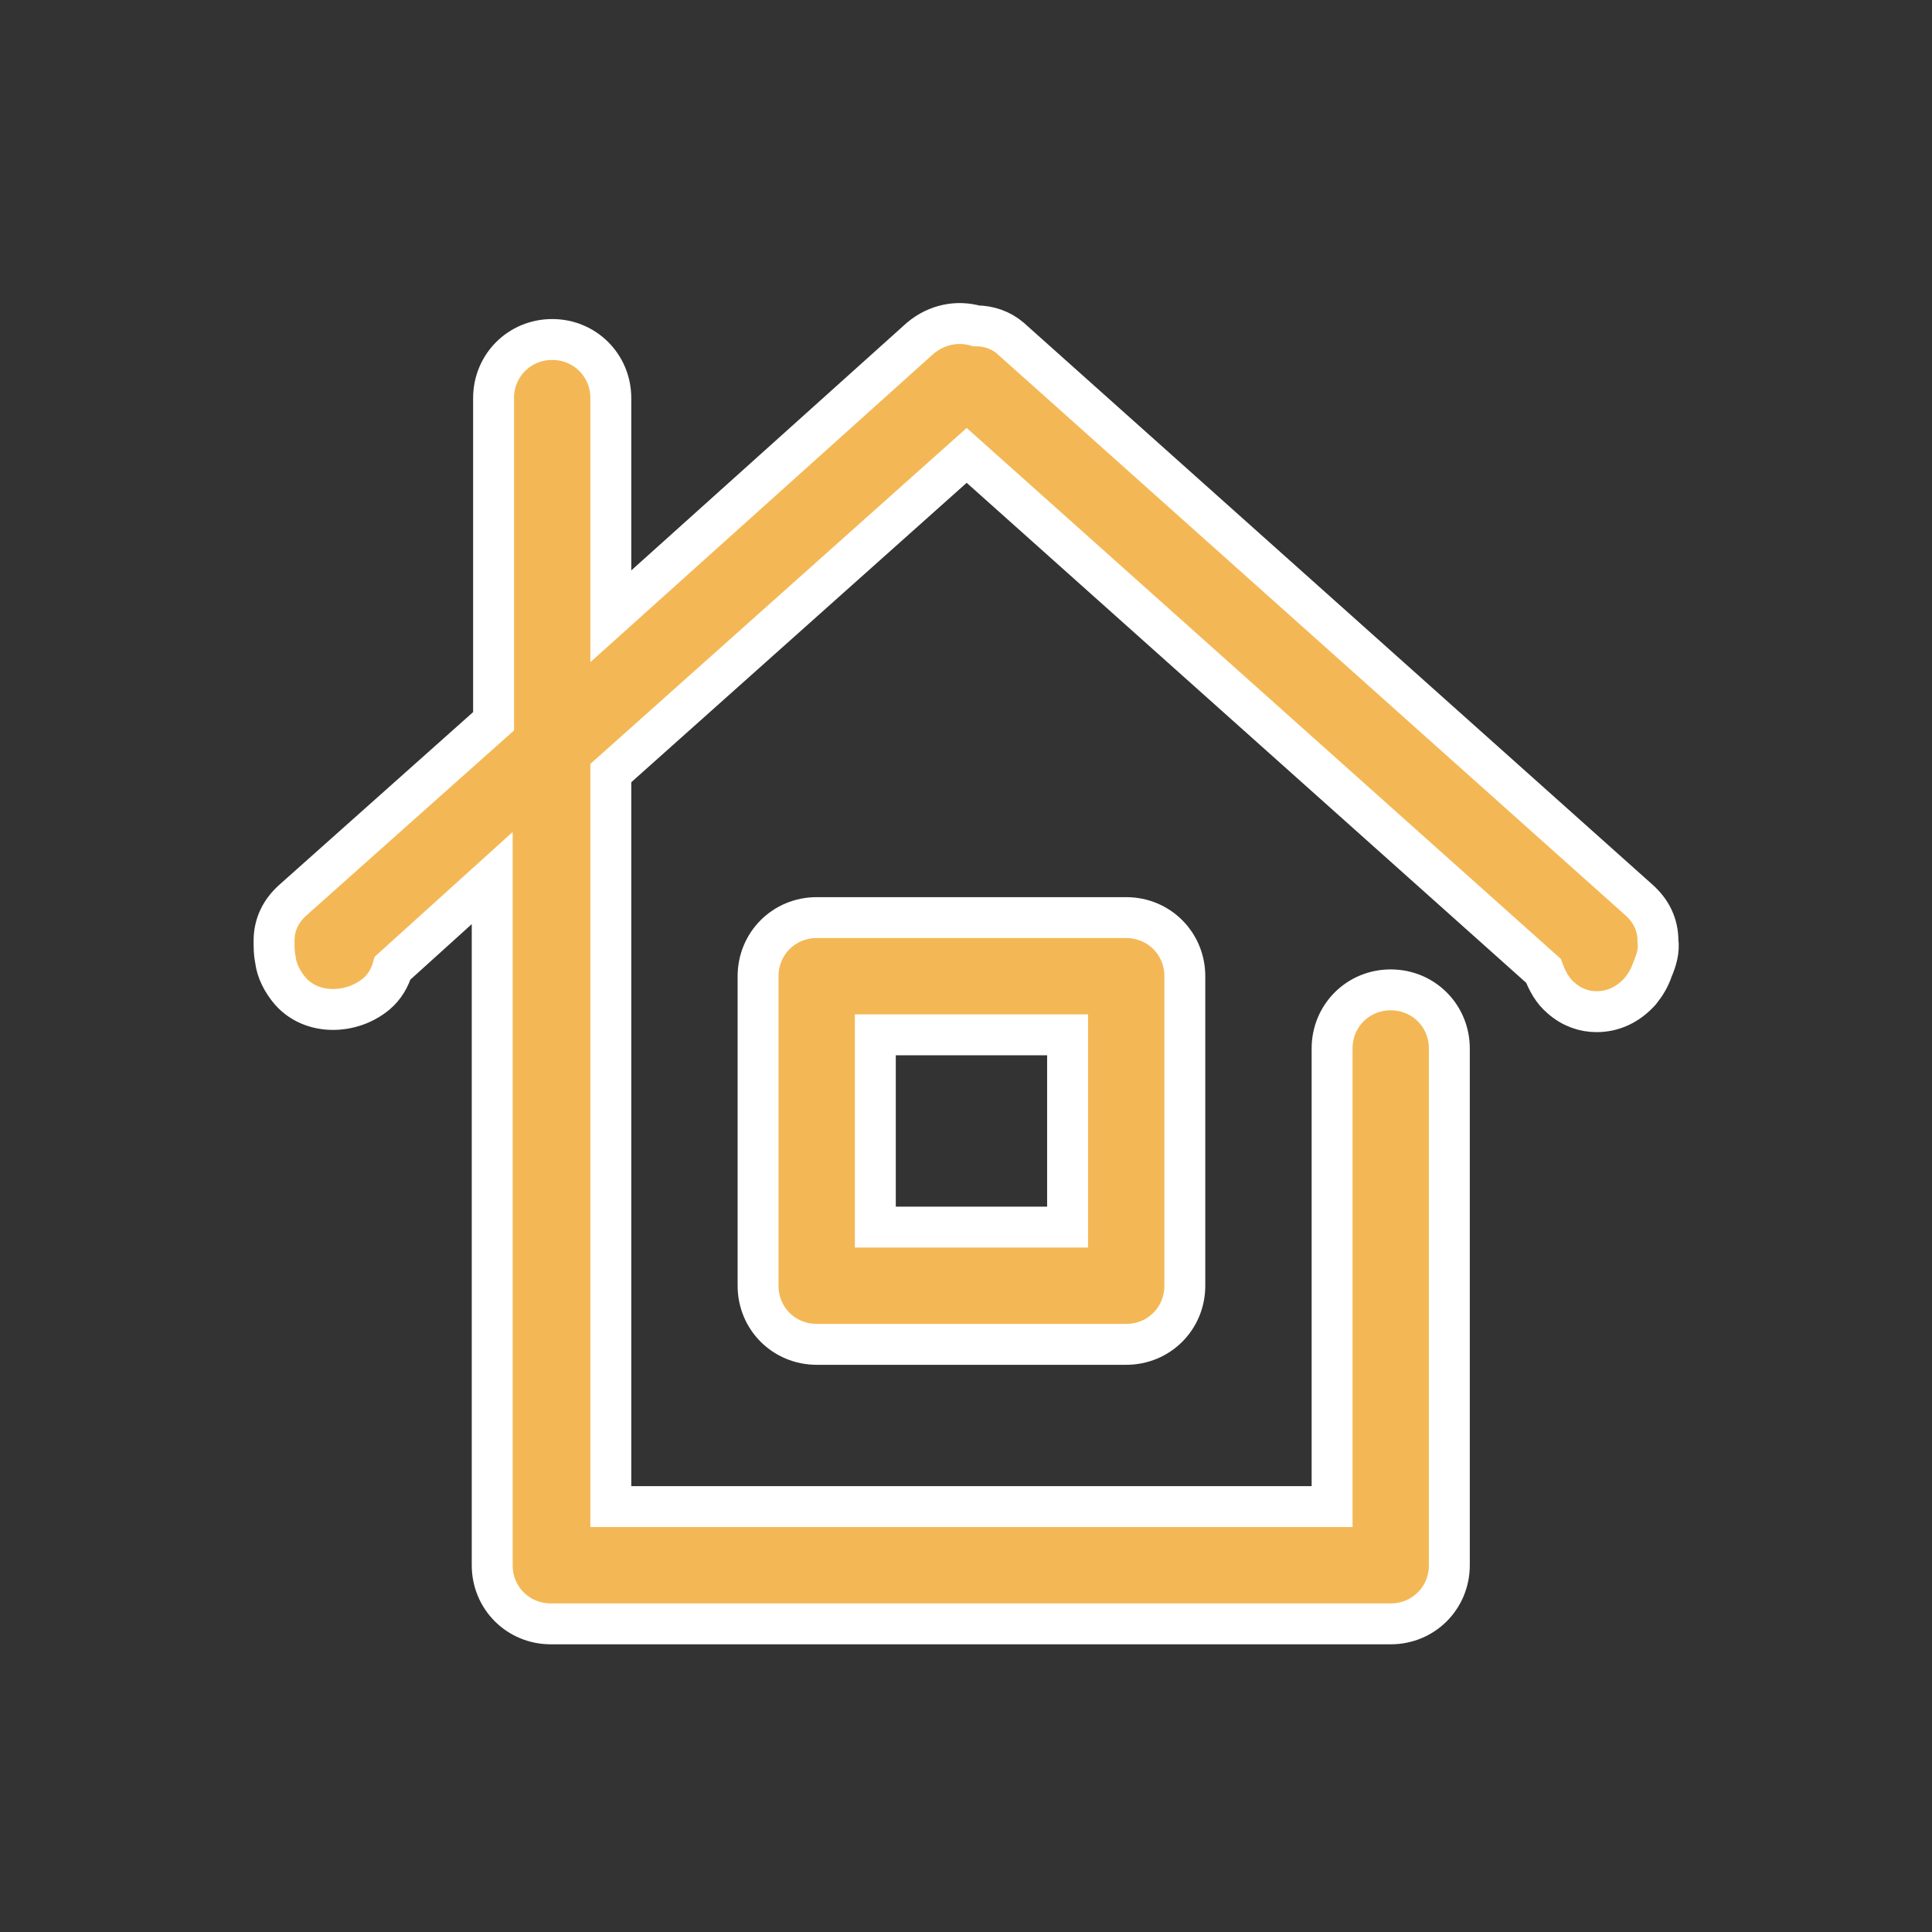 <?xml version="1.0" encoding="utf-8"?>
<!-- Generator: Adobe Illustrator 26.2.1, SVG Export Plug-In . SVG Version: 6.00 Build 0)  -->
<svg version="1.1" id="Vrstva_1" xmlns="http://www.w3.org/2000/svg" xmlns:xlink="http://www.w3.org/1999/xlink" x="0px" y="0px"
	 viewBox="0 0 141.7 141.7" style="enable-background:new 0 0 141.7 141.7;" xml:space="preserve">
<rect x="0" y="0" width="141.7" height="141.7" fill="#333333" stroke="none"/>
<style type="text/css">
	.st0{fill-rule:evenodd;clip-rule:evenodd;fill:#F3B855;stroke:#FFFFFF;stroke-width:3;stroke-miterlimit:10;}
</style>
<g id="Page-1">
	<g id="Styleguide" transform="translate(-1184, -3107)">
		<g id="plyn_elektrina_mini" transform="translate(1184, 3107)">
			<path id="Fill-1" class="st0" d="M64.2,90h14.1V75.9H64.2V90z M59.9,67.3c-2.4,0-4.3,1.9-4.3,4.3v22.7c0,2.4,1.9,4.3,4.3,4.3
				h22.7c2.4,0,4.3-1.9,4.3-4.3V71.6c0-2.4-1.9-4.3-4.3-4.3H59.9z"/>
			<path id="Fill-3" class="st0" d="M120.2,66L74.1,24.8c-0.7-0.6-1.6-0.9-2.5-0.9c-1.4-0.4-2.9-0.1-4.1,0.9L44.8,45.2v-16
				c0-2.4-1.9-4.3-4.3-4.3c-2.4,0-4.3,1.9-4.3,4.3v23.7L21.5,66c-0.9,0.8-1.4,1.8-1.4,3c0,0.5,0,0.9,0.1,1.4
				c0.1,0.8,0.5,1.6,1.1,2.3c1.6,1.8,4.5,1.7,6.3,0.2c0.6-0.5,1-1.2,1.2-1.9l7.3-6.6v50.4c0,2.4,1.9,4.3,4.3,4.3H102
				c2.4,0,4.3-1.9,4.3-4.3V76.9c0-2.4-1.9-4.3-4.3-4.3c-2.4,0-4.3,1.9-4.3,4.3v33.6H44.8V56.7l26.1-23.3l42.3,37.8
				c0.3,0.8,0.7,1.5,1.3,2c0.8,0.7,1.7,1,2.6,1c1.2,0,2.3-0.5,3.2-1.5c0.4-0.5,0.7-1,0.9-1.6c0.3-0.7,0.5-1.4,0.4-2.1
				C121.6,67.8,121.1,66.8,120.2,66"/>
		</g>
	</g>
</g>
</svg>
